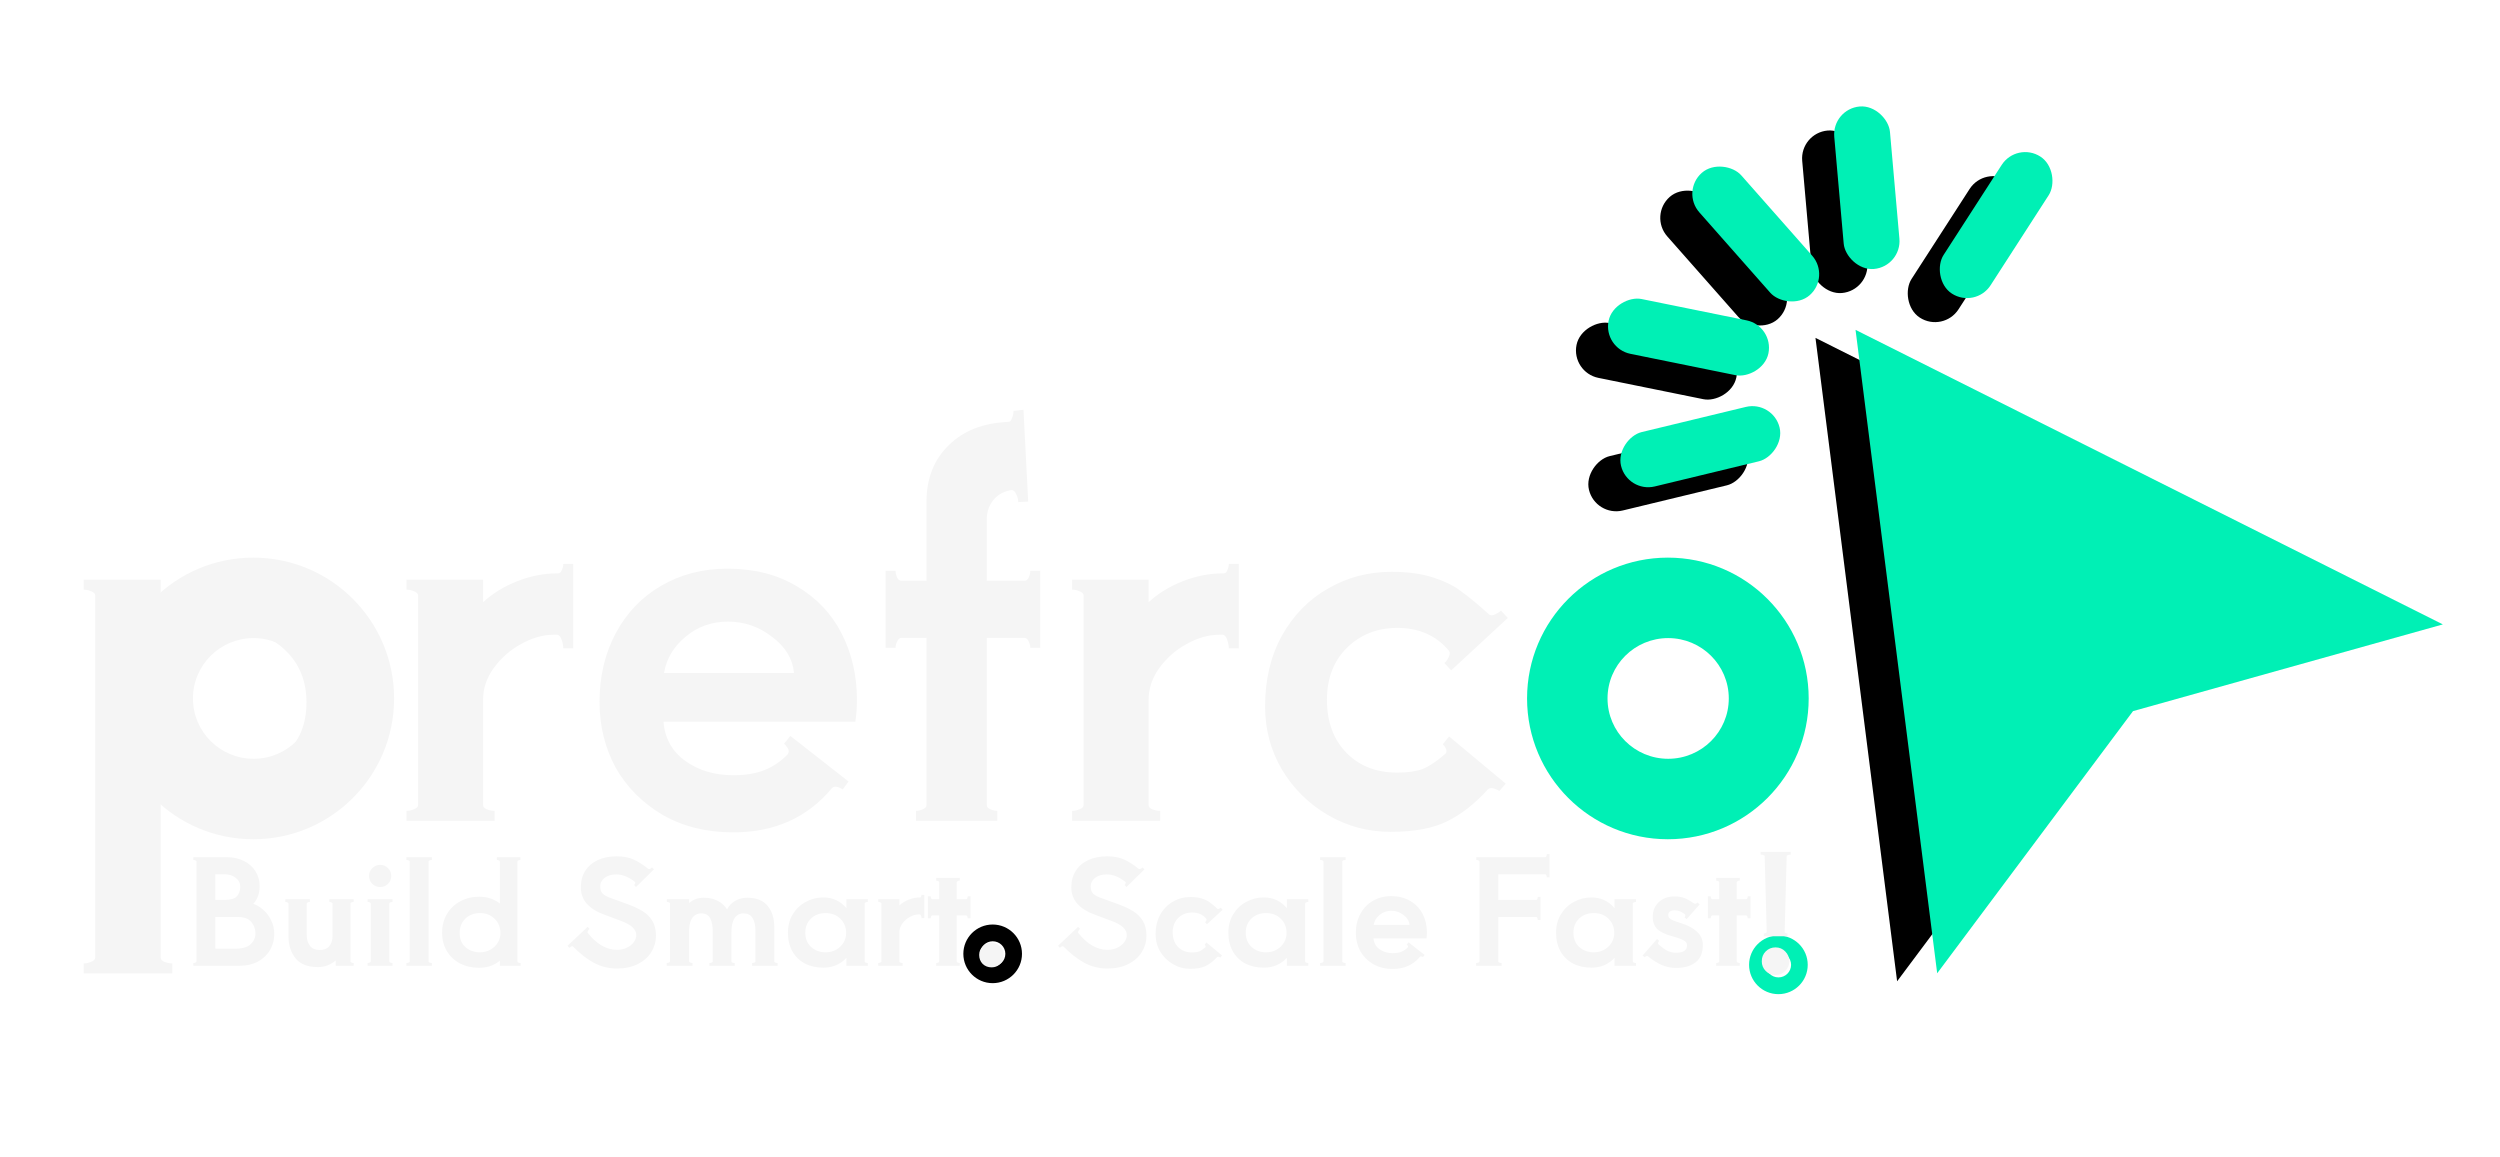 <svg xmlns="http://www.w3.org/2000/svg" width="1080" height="500" viewBox="0 0 1080 500" fill="none"><g clip-path="url(#clip0_1303_4)"><g clip-path="url(#clip1_1303_4)"><g clip-path="url(#clip2_1303_4)"><path d="M103.859 247.705C114.578 247.705 124.166 250.045 132.621 254.725C141.076 259.255 147.644 265.747 152.324 274.202C157.155 282.506 159.571 292.093 159.571 302.964C159.571 313.986 157.155 323.649 152.324 331.953C147.644 340.257 141 346.674 132.394 351.203C123.939 355.733 114.201 357.997 103.179 357.997C90.648 357.997 79.399 353.77 69.434 345.315V413.71C69.434 414.465 69.963 415.069 71.02 415.522C72.228 415.975 73.36 416.201 74.417 416.201V420.504H36.143V416.201C37.2 416.201 38.257 415.975 39.313 415.522C40.521 415.069 41.125 414.465 41.125 413.71V257.216C41.125 256.462 40.521 255.858 39.313 255.405C38.257 254.952 37.2 254.725 36.143 254.725V250.422H69.434V259.934C79.701 251.781 91.176 247.705 103.859 247.705ZM100.914 333.765C109.822 333.765 117.296 331.047 123.335 325.612C129.375 320.176 132.394 312.778 132.394 303.417C132.394 294.358 129.45 286.96 123.562 281.223C117.673 275.334 110.124 272.39 100.914 272.39C91.403 272.39 83.627 275.334 77.588 281.223C71.699 286.96 68.755 294.434 68.755 303.644C68.755 308.777 70.114 313.684 72.832 318.364C75.7 323.045 79.55 326.82 84.382 329.688C89.364 332.406 94.875 333.765 100.914 333.765ZM247.643 243.628V280.09H243.34C243.34 279.033 243.114 277.826 242.661 276.467C242.208 275.108 241.604 274.353 240.849 274.202H239.264C234.583 274.202 229.827 275.561 224.996 278.279C220.315 280.845 216.39 284.318 213.219 288.696C210.199 292.924 208.69 297.453 208.69 302.285V347.806C208.69 348.561 209.218 349.165 210.275 349.618C211.483 350.071 212.615 350.297 213.672 350.297V354.6H175.624V350.297C176.681 350.297 177.738 350.071 178.795 349.618C180.003 349.165 180.607 348.561 180.607 347.806V257.216C180.607 256.462 180.003 255.858 178.795 255.405C177.738 254.952 176.681 254.725 175.624 254.725V250.422H208.69V260.161C212.766 256.386 217.673 253.366 223.41 251.102C229.148 248.837 234.885 247.705 240.622 247.705H240.849H241.075C241.83 247.705 242.359 247.252 242.661 246.346C243.114 245.44 243.34 244.534 243.34 243.628H247.643ZM314.258 245.666C325.884 245.666 335.924 248.233 344.379 253.366C352.834 258.349 359.251 265.143 363.63 273.749C368.008 282.355 370.197 291.867 370.197 302.285C370.197 305.455 369.971 308.626 369.518 311.797H286.628C287.232 319.044 290.403 324.706 296.14 328.782C301.878 332.859 308.747 334.897 316.749 334.897C322.185 334.897 326.714 334.142 330.338 332.632C334.113 331.123 337.434 328.858 340.303 325.838C340.605 325.234 340.756 324.857 340.756 324.706C340.756 324.102 340.529 323.498 340.076 322.894C339.623 322.139 339.17 321.611 338.717 321.309L341.435 317.912L366.574 337.615L364.083 341.012C361.818 339.653 360.233 339.502 359.327 340.559C348.758 353.241 334.565 359.583 316.749 359.583C305.275 359.583 295.159 357.092 286.402 352.109C277.645 346.976 270.851 340.181 266.019 331.726C261.339 323.12 258.999 313.609 258.999 303.191C258.999 292.169 261.339 282.28 266.019 273.523C270.7 264.766 277.192 257.971 285.496 253.14C293.951 248.158 303.539 245.666 314.258 245.666ZM343.02 290.735C342.417 284.544 339.246 279.335 333.509 275.108C327.922 270.729 321.581 268.54 314.485 268.54C307.389 268.54 301.274 270.729 296.14 275.108C291.007 279.335 287.912 284.544 286.855 290.735H343.02ZM449.387 246.572V279.864H445.084C445.084 278.958 444.858 278.052 444.405 277.146C443.952 276.089 443.348 275.561 442.593 275.561H426.287V347.806C426.287 348.561 426.815 349.165 427.872 349.618C428.929 350.071 429.91 350.297 430.816 350.297V354.6H395.713V350.297C396.619 350.297 397.6 350.071 398.657 349.618C399.714 349.165 400.242 348.561 400.242 347.806V275.561H389.372C388.617 275.561 388.013 276.089 387.56 277.146C387.107 278.052 386.88 278.958 386.88 279.864H382.577V246.572H386.88C386.88 247.478 387.107 248.459 387.56 249.516C388.013 250.422 388.617 250.875 389.372 250.875H400.242V216.904C400.242 206.788 403.413 198.635 409.754 192.445C416.096 186.104 424.702 182.707 435.572 182.254C436.327 182.254 436.856 181.725 437.158 180.668C437.611 179.611 437.837 178.554 437.837 177.498L442.14 177.045L444.178 216.678L439.875 216.904C439.875 215.696 439.573 214.564 438.969 213.507C438.516 212.299 437.837 211.695 436.931 211.695C433.459 212.299 430.816 213.809 429.005 216.225C427.193 218.489 426.287 221.207 426.287 224.378V250.875H442.593C443.348 250.875 443.952 250.422 444.405 249.516C444.858 248.459 445.084 247.478 445.084 246.572H449.387ZM535.159 243.628V280.09H530.856C530.856 279.033 530.63 277.826 530.177 276.467C529.724 275.108 529.12 274.353 528.365 274.202H526.779C522.099 274.202 517.343 275.561 512.512 278.279C507.831 280.845 503.906 284.318 500.735 288.696C497.715 292.924 496.205 297.453 496.205 302.285V347.806C496.205 348.561 496.734 349.165 497.791 349.618C498.999 350.071 500.131 350.297 501.188 350.297V354.6H463.14V350.297C464.197 350.297 465.254 350.071 466.311 349.618C467.519 349.165 468.123 348.561 468.123 347.806V257.216C468.123 256.462 467.519 255.858 466.311 255.405C465.254 254.952 464.197 254.725 463.14 254.725V250.422H496.205V260.161C500.282 256.386 505.189 253.366 510.926 251.102C516.664 248.837 522.401 247.705 528.138 247.705H528.365H528.591C529.346 247.705 529.875 247.252 530.177 246.346C530.63 245.44 530.856 244.534 530.856 243.628H535.159ZM600.642 359.356C590.979 359.356 581.995 356.941 573.691 352.109C565.387 347.278 558.744 340.71 553.762 332.406C548.93 324.102 546.515 315.043 546.515 305.229C546.515 293.603 548.93 283.412 553.762 274.655C558.744 265.747 565.387 258.953 573.691 254.272C581.995 249.441 591.13 247.025 601.095 247.025C608.191 247.025 614.23 247.856 619.213 249.516C624.346 251.177 628.423 253.215 631.442 255.631C634.613 257.896 638.539 261.142 643.219 265.37C643.521 265.672 643.898 265.822 644.351 265.822C644.955 265.822 645.635 265.596 646.39 265.143C647.296 264.69 647.975 264.237 648.428 263.784L651.372 266.955L626.913 289.602L623.969 286.432C624.724 285.828 625.328 284.997 625.78 283.94C626.384 282.733 626.46 281.827 626.007 281.223C620.572 274.579 613.098 271.258 603.586 271.258C594.98 271.258 587.733 274.127 581.845 279.864C576.107 285.601 573.238 293.075 573.238 302.285C573.238 311.797 576.032 319.421 581.618 325.159C587.204 330.896 594.527 333.765 603.586 333.765C608.115 333.765 611.815 333.236 614.683 332.179C617.552 330.972 620.798 328.782 624.422 325.612C624.724 325.31 624.875 324.932 624.875 324.479C624.875 323.573 624.346 322.592 623.289 321.535L626.007 318.138L650.466 338.521L647.748 341.691C645.333 340.332 643.672 340.106 642.766 341.012C637.18 347.202 631.291 351.807 625.101 354.827C619.062 357.846 610.909 359.356 600.642 359.356ZM719.245 357.318C708.073 357.318 698.183 354.978 689.577 350.297C681.122 345.466 674.479 338.898 669.647 330.594C664.967 322.29 662.627 312.929 662.627 302.511C662.627 292.244 664.967 282.884 669.647 274.429C674.479 265.973 681.198 259.33 689.804 254.499C698.41 249.516 708.224 247.025 719.245 247.025C729.814 247.025 739.401 249.441 748.007 254.272C756.613 258.953 763.408 265.521 768.39 273.976C773.373 282.28 775.864 291.792 775.864 302.511C775.864 311.872 773.599 320.78 769.07 329.235C764.691 337.539 758.199 344.334 749.593 349.618C740.987 354.751 730.871 357.318 719.245 357.318ZM719.245 331.274C728.153 331.274 735.325 328.707 740.76 323.573C746.347 318.289 749.14 311.495 749.14 303.191C749.14 294.585 746.347 287.489 740.76 281.902C735.325 276.316 728.153 273.523 719.245 273.523C710.941 273.523 703.996 276.316 698.41 281.902C692.823 287.338 690.03 294.207 690.03 302.511C690.03 311.268 692.823 318.289 698.41 323.573C703.996 328.707 710.941 331.274 719.245 331.274Z" fill="#F5F5F5"></path><g filter="url(#filter0_d_1303_4)"><path fill-rule="evenodd" clip-rule="evenodd" d="M720.521 362.555C754.117 362.555 781.351 335.32 781.351 301.725C781.351 268.129 754.117 240.894 720.521 240.894C686.926 240.894 659.691 268.129 659.691 301.725C659.691 335.32 686.926 362.555 720.521 362.555ZM720.643 327.795C735.109 327.795 746.836 316.123 746.836 301.725C746.836 287.327 735.109 275.655 720.643 275.655C706.178 275.655 694.451 287.327 694.451 301.725C694.451 316.123 706.178 327.795 720.643 327.795Z" fill="#00F0B5"></path></g><path fill-rule="evenodd" clip-rule="evenodd" d="M428.833 399.392C435.828 399.392 441.499 405.063 441.499 412.058C441.499 419.054 435.828 424.725 428.833 424.725C421.837 424.725 416.166 419.054 416.166 412.058C416.166 405.063 421.837 399.392 428.833 399.392ZM428.858 406.63C431.87 406.63 434.312 409.06 434.312 412.058C434.312 415.057 431.87 417.487 428.858 417.487C425.846 417.487 423.404 415.057 423.404 412.058C423.404 409.06 425.846 406.63 428.858 406.63Z" fill="black"></path><path fill-rule="evenodd" clip-rule="evenodd" d="M768.272 404.142C775.267 404.142 780.938 409.814 780.938 416.809C780.938 423.805 775.267 429.476 768.272 429.476C761.276 429.476 755.605 423.805 755.605 416.809C755.605 409.814 761.276 404.142 768.272 404.142ZM768.297 411.381C771.309 411.381 773.751 413.811 773.751 416.809C773.751 419.807 771.309 422.238 768.297 422.238C765.285 422.238 762.843 419.807 762.843 416.809C762.843 413.811 765.285 411.381 768.297 411.381Z" fill="#00F0B5"></path><path fill-rule="evenodd" clip-rule="evenodd" d="M109.422 362.555C143.017 362.555 170.252 335.32 170.252 301.725C170.252 268.129 143.017 240.894 109.422 240.894C75.826 240.894 48.592 268.129 48.592 301.725C48.592 335.32 75.826 362.555 109.422 362.555ZM109.544 327.795C124.01 327.795 135.737 316.123 135.737 301.725C135.737 287.327 124.01 275.655 109.544 275.655C95.078 275.655 83.352 287.327 83.352 301.725C83.352 316.123 95.078 327.795 109.544 327.795Z" fill="#F5F5F5"></path><path d="M109.412 390.447C110.788 390.864 112.164 391.677 113.54 392.886C114.958 394.053 116.125 395.554 117.042 397.389C118.001 399.224 118.481 401.267 118.481 403.518C118.481 405.936 117.897 408.188 116.73 410.273C115.562 412.357 113.832 414.046 111.539 415.338C109.246 416.589 106.515 417.215 103.346 417.215H83.52V416.026C83.812 416.026 84.104 415.964 84.396 415.839C84.729 415.714 84.896 415.547 84.896 415.338V372.185C84.896 371.976 84.729 371.81 84.396 371.684C84.104 371.559 83.812 371.497 83.52 371.497V370.309H97.967C100.761 370.309 103.221 370.851 105.347 371.935C107.515 372.977 109.183 374.457 110.35 376.375C111.56 378.251 112.164 380.399 112.164 382.817C112.164 385.944 111.247 388.487 109.412 390.447ZM93.026 377.688V388.758H96.967C99.552 388.758 101.324 388.258 102.283 387.257C103.283 386.215 103.784 384.776 103.784 382.942C103.784 381.483 103.137 380.253 101.845 379.252C100.594 378.21 98.968 377.688 96.967 377.688H93.026ZM101.532 409.835C104.701 409.835 106.952 409.189 108.287 407.896C109.662 406.603 110.35 405.061 110.35 403.268C110.35 401.392 109.767 399.745 108.599 398.327C107.432 396.868 105.431 396.138 102.595 396.138H93.026V409.835H101.532ZM151.404 415.338C151.404 415.547 151.549 415.714 151.841 415.839C152.175 415.964 152.488 416.026 152.779 416.026V417.215H145.024V414.901C142.815 416.819 140.25 417.778 137.332 417.778C132.954 417.778 129.743 416.527 127.7 414.025C125.657 411.482 124.636 408.313 124.636 404.519V390.322C124.636 390.113 124.469 389.947 124.135 389.822C123.844 389.696 123.552 389.634 123.26 389.634V388.446H133.892V389.634C133.6 389.634 133.287 389.696 132.954 389.822C132.662 389.947 132.516 390.113 132.516 390.322V404.018C132.516 405.811 132.975 407.333 133.892 408.584C134.809 409.793 136.227 410.398 138.145 410.398C139.979 410.398 141.355 409.835 142.272 408.709C143.19 407.583 143.648 406.145 143.648 404.394V390.322C143.648 390.113 143.482 389.947 143.148 389.822C142.856 389.696 142.564 389.634 142.272 389.634V388.446H152.779V389.634C152.488 389.634 152.175 389.696 151.841 389.822C151.549 389.947 151.404 390.113 151.404 390.322V415.338ZM164.253 383.192C162.919 383.192 161.772 382.733 160.813 381.816C159.896 380.899 159.437 379.752 159.437 378.376C159.437 377.084 159.896 375.979 160.813 375.062C161.772 374.103 162.919 373.623 164.253 373.623C165.587 373.623 166.713 374.103 167.63 375.062C168.547 375.979 169.006 377.084 169.006 378.376C169.006 379.752 168.547 380.899 167.63 381.816C166.713 382.733 165.587 383.192 164.253 383.192ZM160.188 390.322C160.188 390.113 160.021 389.947 159.687 389.822C159.395 389.696 159.104 389.634 158.812 389.634V388.446H169.569V389.634C169.277 389.634 168.964 389.696 168.631 389.822C168.339 389.947 168.193 390.113 168.193 390.322V415.338C168.193 415.547 168.339 415.714 168.631 415.839C168.964 415.964 169.277 416.026 169.569 416.026V417.215H158.812V416.026C159.104 416.026 159.395 415.964 159.687 415.839C160.021 415.714 160.188 415.547 160.188 415.338V390.322ZM177.011 372.185C177.011 371.976 176.844 371.81 176.511 371.684C176.219 371.559 175.906 371.497 175.572 371.497V370.309H186.58V371.497C186.246 371.497 185.913 371.559 185.579 371.684C185.287 371.81 185.141 371.976 185.141 372.185V415.338C185.141 415.547 185.287 415.714 185.579 415.839C185.913 415.964 186.246 416.026 186.58 416.026V417.215H175.572V416.026C175.906 416.026 176.219 415.964 176.511 415.839C176.844 415.714 177.011 415.547 177.011 415.338V372.185ZM223.515 415.338C223.515 415.547 223.661 415.714 223.953 415.839C224.287 415.964 224.599 416.026 224.891 416.026V417.215H215.948V415.026C213.446 417.069 210.465 418.09 207.004 418.09C203.919 418.09 201.167 417.465 198.749 416.214C196.331 414.963 194.434 413.191 193.058 410.898C191.682 408.605 190.994 405.957 190.994 402.955C190.994 399.912 191.682 397.222 193.058 394.887C194.475 392.511 196.393 390.676 198.811 389.384C201.271 388.05 204.002 387.382 207.004 387.382C210.465 387.382 213.446 388.362 215.948 390.322V372.185C215.948 371.976 215.802 371.81 215.51 371.684C215.218 371.559 214.926 371.497 214.634 371.497V370.309H224.829V371.497C224.537 371.497 224.245 371.559 223.953 371.684C223.661 371.81 223.515 371.976 223.515 372.185V415.338ZM207.38 411.398C209.006 411.398 210.486 411.023 211.82 410.273C213.196 409.522 214.259 408.521 215.01 407.271C215.802 405.978 216.198 404.623 216.198 403.205C216.198 400.662 215.364 398.577 213.696 396.951C212.07 395.283 209.965 394.45 207.38 394.45C204.795 394.45 202.668 395.263 201 396.889C199.374 398.473 198.561 400.537 198.561 403.08C198.561 405.624 199.395 407.646 201.063 409.147C202.772 410.648 204.878 411.398 207.38 411.398ZM266.495 418.403C262.91 418.403 259.574 417.569 256.489 415.901C253.403 414.192 250.422 411.857 247.545 408.897C247.462 408.813 247.358 408.772 247.233 408.772C246.857 408.772 246.441 409.001 245.982 409.46L245.169 408.584L253.862 400.391L254.675 401.267C254.425 401.475 254.196 401.767 253.987 402.142C253.779 402.517 253.737 402.788 253.862 402.955C257.74 407.875 261.972 410.335 266.558 410.335C268.142 410.335 269.56 410.022 270.811 409.397C272.103 408.772 273.104 407.979 273.813 407.02C274.522 406.02 274.876 404.998 274.876 403.956C274.876 401.496 272.729 399.474 268.434 397.889L260.742 395.012C257.656 393.887 255.238 392.344 253.487 390.384C251.777 388.425 250.923 386.069 250.923 383.317C250.923 380.607 251.548 378.251 252.799 376.25C254.091 374.207 255.905 372.643 258.24 371.559C260.575 370.475 263.285 369.933 266.37 369.933C269.289 369.933 271.728 370.392 273.688 371.309C275.689 372.185 277.815 373.54 280.067 375.374C280.109 375.416 280.192 375.437 280.317 375.437C280.526 375.437 280.755 375.374 281.005 375.249C281.297 375.083 281.526 374.916 281.693 374.749L282.506 375.562L274.751 383.192L273.938 382.317C274.146 382.108 274.292 381.879 274.376 381.629C274.501 381.337 274.48 381.128 274.313 381.003C271.603 378.835 268.914 377.751 266.245 377.751C264.119 377.751 262.43 378.251 261.179 379.252C259.929 380.211 259.303 381.441 259.303 382.942C259.303 384.276 259.637 385.298 260.304 386.006C261.013 386.715 262.076 387.32 263.493 387.82L271.061 390.572C273.688 391.531 275.877 392.552 277.628 393.637C279.379 394.679 280.776 396.076 281.818 397.827C282.86 399.536 283.382 401.684 283.382 404.269C283.382 406.77 282.715 409.105 281.38 411.273C280.088 413.4 278.149 415.13 275.564 416.464C273.021 417.757 269.998 418.403 266.495 418.403ZM334.483 415.338C334.483 415.547 334.629 415.714 334.921 415.839C335.255 415.964 335.588 416.026 335.922 416.026V417.215H324.915V416.026C325.248 416.026 325.561 415.964 325.853 415.839C326.186 415.714 326.353 415.547 326.353 415.338V402.33C326.353 397.16 324.644 394.575 321.225 394.575C319.557 394.575 318.264 395.263 317.347 396.639C316.43 398.014 315.971 400.078 315.971 402.83V415.338C315.971 415.547 316.117 415.714 316.409 415.839C316.742 415.964 317.076 416.026 317.41 416.026V417.215H306.465V416.026C306.798 416.026 307.111 415.964 307.403 415.839C307.737 415.714 307.903 415.547 307.903 415.338V402.33C307.903 400.037 307.549 398.181 306.84 396.764C306.131 395.304 304.818 394.575 302.9 394.575C301.399 394.575 300.19 395.138 299.273 396.263C298.397 397.347 297.876 398.994 297.709 401.204V415.338C297.709 415.547 297.876 415.714 298.209 415.839C298.543 415.964 298.856 416.026 299.147 416.026V417.215H288.015V416.026C288.307 416.026 288.62 415.964 288.953 415.839C289.287 415.714 289.454 415.547 289.454 415.338V390.322C289.454 390.113 289.287 389.947 288.953 389.822C288.661 389.696 288.37 389.634 288.078 389.634V388.446H297.709V390.134C299.377 388.592 301.503 387.82 304.088 387.82C306.423 387.82 308.424 388.279 310.092 389.196C311.802 390.072 313.136 391.302 314.095 392.886C314.845 391.343 315.992 390.113 317.535 389.196C319.119 388.279 320.891 387.82 322.851 387.82C326.77 387.82 329.689 388.988 331.607 391.323C333.524 393.657 334.483 396.68 334.483 400.391V415.338ZM374.91 389.634C374.618 389.634 374.306 389.696 373.972 389.822C373.68 389.947 373.534 390.113 373.534 390.322V415.338C373.534 415.547 373.68 415.714 373.972 415.839C374.306 415.964 374.618 416.026 374.91 416.026V417.215H365.654V413.775C363.027 416.61 359.713 418.028 355.71 418.028C352.666 418.028 349.977 417.423 347.642 416.214C345.349 414.963 343.556 413.191 342.263 410.898C341.013 408.605 340.387 405.936 340.387 402.893C340.387 399.932 341.075 397.306 342.451 395.012C343.869 392.678 345.745 390.885 348.08 389.634C350.415 388.341 352.958 387.695 355.71 387.695C359.713 387.695 363.027 389.238 365.654 392.323V388.446H374.91V389.634ZM356.648 411.398C358.358 411.398 359.879 411.023 361.214 410.273C362.589 409.48 363.653 408.459 364.403 407.208C365.154 405.916 365.529 404.54 365.529 403.08C365.529 400.579 364.695 398.515 363.027 396.889C361.401 395.263 359.275 394.45 356.648 394.45C354.105 394.45 351.999 395.242 350.331 396.826C348.705 398.411 347.892 400.433 347.892 402.893C347.892 405.478 348.726 407.542 350.394 409.084C352.103 410.627 354.188 411.398 356.648 411.398ZM399.29 386.569V396.639H398.101C398.101 396.347 398.039 396.013 397.914 395.638C397.789 395.263 397.622 395.054 397.413 395.012H396.976C395.683 395.012 394.37 395.388 393.035 396.138C391.743 396.847 390.659 397.806 389.783 399.015C388.949 400.183 388.532 401.433 388.532 402.768V415.338C388.532 415.547 388.678 415.714 388.97 415.839C389.304 415.964 389.617 416.026 389.908 416.026V417.215H379.401V416.026C379.693 416.026 379.985 415.964 380.277 415.839C380.611 415.714 380.777 415.547 380.777 415.338V390.322C380.777 390.113 380.611 389.947 380.277 389.822C379.985 389.696 379.693 389.634 379.401 389.634V388.446H388.532V391.135C389.658 390.093 391.013 389.259 392.598 388.633C394.182 388.008 395.766 387.695 397.351 387.695H397.413H397.476C397.684 387.695 397.83 387.57 397.914 387.32C398.039 387.07 398.101 386.82 398.101 386.569H399.29ZM419.249 387.195V396.701H418.061C418.061 396.409 417.998 396.138 417.873 395.888C417.748 395.596 417.581 395.45 417.373 395.45H413.308V415.338C413.308 415.547 413.454 415.714 413.745 415.839C414.037 415.964 414.329 416.026 414.621 416.026V417.215H404.427V416.026C404.719 416.026 405.01 415.964 405.302 415.839C405.594 415.714 405.74 415.547 405.74 415.338V395.45H402.738C402.53 395.45 402.363 395.596 402.238 395.888C402.113 396.138 402.05 396.409 402.05 396.701H400.862V387.195H402.05C402.05 387.487 402.113 387.778 402.238 388.07C402.363 388.321 402.53 388.446 402.738 388.446H405.74V381.128C405.74 380.92 405.594 380.753 405.302 380.628C405.01 380.503 404.719 380.44 404.427 380.44V379.252H414.621V380.44C414.329 380.44 414.037 380.503 413.745 380.628C413.454 380.753 413.308 380.92 413.308 381.128V388.446H417.373C417.581 388.446 417.748 388.321 417.873 388.07C417.998 387.778 418.061 387.487 418.061 387.195H419.249ZM428.379 417.903C426.836 417.903 425.544 417.402 424.502 416.402C423.501 415.359 423.001 414.067 423.001 412.524C423.001 411.065 423.522 409.835 424.564 408.834C425.607 407.792 426.878 407.271 428.379 407.271C429.838 407.271 431.068 407.792 432.069 408.834C433.111 409.835 433.633 411.065 433.633 412.524C433.633 414.067 433.111 415.359 432.069 416.402C431.068 417.402 429.838 417.903 428.379 417.903ZM478.386 418.403C474.801 418.403 471.465 417.569 468.38 415.901C465.294 414.192 462.313 411.857 459.436 408.897C459.353 408.813 459.249 408.772 459.124 408.772C458.748 408.772 458.331 409.001 457.873 409.46L457.06 408.584L465.753 400.391L466.566 401.267C466.316 401.475 466.087 401.767 465.878 402.142C465.67 402.517 465.628 402.788 465.753 402.955C469.631 407.875 473.863 410.335 478.449 410.335C480.033 410.335 481.451 410.022 482.702 409.397C483.994 408.772 484.995 407.979 485.704 407.02C486.413 406.02 486.767 404.998 486.767 403.956C486.767 401.496 484.62 399.474 480.325 397.889L472.633 395.012C469.547 393.887 467.129 392.344 465.378 390.384C463.668 388.425 462.814 386.069 462.814 383.317C462.814 380.607 463.439 378.251 464.69 376.25C465.982 374.207 467.796 372.643 470.131 371.559C472.466 370.475 475.176 369.933 478.261 369.933C481.18 369.933 483.619 370.392 485.579 371.309C487.58 372.185 489.706 373.54 491.958 375.374C492 375.416 492.083 375.437 492.208 375.437C492.417 375.437 492.646 375.374 492.896 375.249C493.188 375.083 493.417 374.916 493.584 374.749L494.397 375.562L486.642 383.192L485.829 382.317C486.037 382.108 486.183 381.879 486.267 381.629C486.392 381.337 486.371 381.128 486.204 381.003C483.494 378.835 480.805 377.751 478.136 377.751C476.01 377.751 474.321 378.251 473.07 379.252C471.82 380.211 471.194 381.441 471.194 382.942C471.194 384.276 471.528 385.298 472.195 386.006C472.904 386.715 473.967 387.32 475.384 387.82L482.952 390.572C485.579 391.531 487.768 392.552 489.519 393.637C491.27 394.679 492.667 396.076 493.709 397.827C494.751 399.536 495.273 401.684 495.273 404.269C495.273 406.77 494.606 409.105 493.271 411.273C491.979 413.4 490.04 415.13 487.455 416.464C484.912 417.757 481.889 418.403 478.386 418.403ZM514.166 418.528C511.497 418.528 509.016 417.861 506.723 416.527C504.43 415.193 502.595 413.379 501.219 411.086C499.885 408.792 499.218 406.291 499.218 403.581C499.218 400.37 499.885 397.556 501.219 395.138C502.595 392.678 504.43 390.801 506.723 389.509C509.016 388.175 511.539 387.507 514.291 387.507C516.25 387.507 517.918 387.737 519.294 388.195C520.712 388.654 521.837 389.217 522.671 389.884C523.547 390.509 524.631 391.406 525.923 392.573C526.007 392.657 526.111 392.698 526.236 392.698C526.403 392.698 526.59 392.636 526.799 392.511C527.049 392.386 527.237 392.261 527.362 392.136L528.175 393.011L521.42 399.265L520.607 398.39C520.816 398.223 520.983 397.994 521.108 397.702C521.274 397.368 521.295 397.118 521.17 396.951C519.669 395.117 517.605 394.199 514.979 394.199C512.602 394.199 510.601 394.992 508.975 396.576C507.39 398.16 506.598 400.224 506.598 402.768C506.598 405.394 507.369 407.5 508.912 409.084C510.455 410.669 512.477 411.461 514.979 411.461C516.229 411.461 517.251 411.315 518.043 411.023C518.835 410.69 519.732 410.085 520.732 409.209C520.816 409.126 520.857 409.022 520.857 408.897C520.857 408.646 520.712 408.375 520.42 408.084L521.17 407.145L527.925 412.774L527.174 413.65C526.507 413.275 526.048 413.212 525.798 413.462C524.256 415.172 522.629 416.443 520.92 417.277C519.252 418.111 517.001 418.528 514.166 418.528ZM565.18 389.634C564.888 389.634 564.576 389.696 564.242 389.822C563.95 389.947 563.804 390.113 563.804 390.322V415.338C563.804 415.547 563.95 415.714 564.242 415.839C564.576 415.964 564.888 416.026 565.18 416.026V417.215H555.924V413.775C553.297 416.61 549.983 418.028 545.98 418.028C542.936 418.028 540.247 417.423 537.912 416.214C535.619 414.963 533.826 413.191 532.534 410.898C531.283 408.605 530.657 405.936 530.657 402.893C530.657 399.932 531.345 397.306 532.721 395.012C534.139 392.678 536.015 390.885 538.35 389.634C540.685 388.341 543.228 387.695 545.98 387.695C549.983 387.695 553.297 389.238 555.924 392.323V388.446H565.18V389.634ZM546.918 411.398C548.628 411.398 550.15 411.023 551.484 410.273C552.86 409.48 553.923 408.459 554.673 407.208C555.424 405.916 555.799 404.54 555.799 403.08C555.799 400.579 554.965 398.515 553.297 396.889C551.671 395.263 549.545 394.45 546.918 394.45C544.375 394.45 542.269 395.242 540.602 396.826C538.975 398.411 538.162 400.433 538.162 402.893C538.162 405.478 538.996 407.542 540.664 409.084C542.374 410.627 544.458 411.398 546.918 411.398ZM571.735 372.185C571.735 371.976 571.569 371.81 571.235 371.684C570.943 371.559 570.631 371.497 570.297 371.497V370.309H581.304V371.497C580.971 371.497 580.637 371.559 580.304 371.684C580.012 371.81 579.866 371.976 579.866 372.185V415.338C579.866 415.547 580.012 415.714 580.304 415.839C580.637 415.964 580.971 416.026 581.304 416.026V417.215H570.297V416.026C570.631 416.026 570.943 415.964 571.235 415.839C571.569 415.714 571.735 415.547 571.735 415.338V372.185ZM600.978 387.132C604.189 387.132 606.962 387.841 609.297 389.259C611.631 390.635 613.403 392.511 614.613 394.887C615.822 397.264 616.426 399.891 616.426 402.768C616.426 403.643 616.364 404.519 616.239 405.394H593.348C593.515 407.396 594.391 408.959 595.975 410.085C597.56 411.211 599.457 411.774 601.666 411.774C603.167 411.774 604.418 411.565 605.419 411.148C606.461 410.731 607.379 410.106 608.171 409.272C608.254 409.105 608.296 409.001 608.296 408.959C608.296 408.792 608.233 408.626 608.108 408.459C607.983 408.25 607.858 408.104 607.733 408.021L608.483 407.083L615.426 412.524L614.738 413.462C614.112 413.087 613.674 413.045 613.424 413.337C610.506 416.839 606.586 418.591 601.666 418.591C598.498 418.591 595.704 417.903 593.286 416.527C590.868 415.109 588.991 413.233 587.657 410.898C586.365 408.521 585.718 405.895 585.718 403.018C585.718 399.974 586.365 397.243 587.657 394.825C588.95 392.407 590.743 390.53 593.036 389.196C595.371 387.82 598.018 387.132 600.978 387.132ZM608.921 399.578C608.754 397.869 607.879 396.43 606.295 395.263C604.752 394.053 603.001 393.449 601.041 393.449C599.081 393.449 597.393 394.053 595.975 395.263C594.558 396.43 593.703 397.869 593.411 399.578H608.921ZM669.395 368.995V379.002H668.207C668.207 378.71 668.144 378.418 668.019 378.126C667.894 377.834 667.727 377.688 667.519 377.688H647.255V388.758H663.641C663.85 388.758 664.016 388.612 664.141 388.321C664.267 388.029 664.329 387.737 664.329 387.445H665.517V397.452H664.329C664.329 397.16 664.267 396.868 664.141 396.576C664.016 396.284 663.85 396.138 663.641 396.138H647.255V415.338C647.255 415.547 647.401 415.714 647.693 415.839C648.027 415.964 648.36 416.026 648.694 416.026V417.215H637.686V416.026C638.02 416.026 638.333 415.964 638.625 415.839C638.958 415.714 639.125 415.547 639.125 415.338V372.185C639.125 371.976 638.958 371.81 638.625 371.684C638.333 371.559 638.041 371.497 637.749 371.497V370.309H667.519C667.727 370.309 667.894 370.163 668.019 369.871C668.144 369.579 668.207 369.287 668.207 368.995H669.395ZM706.742 389.634C706.45 389.634 706.137 389.696 705.803 389.822C705.512 389.947 705.366 390.113 705.366 390.322V415.338C705.366 415.547 705.512 415.714 705.803 415.839C706.137 415.964 706.45 416.026 706.742 416.026V417.215H697.485V413.775C694.859 416.61 691.544 418.028 687.541 418.028C684.498 418.028 681.808 417.423 679.473 416.214C677.18 414.963 675.387 413.191 674.095 410.898C672.844 408.605 672.219 405.936 672.219 402.893C672.219 399.932 672.907 397.306 674.282 395.012C675.7 392.678 677.576 390.885 679.911 389.634C682.246 388.341 684.789 387.695 687.541 387.695C691.544 387.695 694.859 389.238 697.485 392.323V388.446H706.742V389.634ZM688.479 411.398C690.189 411.398 691.711 411.023 693.045 410.273C694.421 409.48 695.484 408.459 696.235 407.208C696.985 405.916 697.36 404.54 697.36 403.08C697.36 400.579 696.526 398.515 694.859 396.889C693.233 395.263 691.106 394.45 688.479 394.45C685.936 394.45 683.83 395.242 682.163 396.826C680.537 398.411 679.724 400.433 679.724 402.893C679.724 405.478 680.557 407.542 682.225 409.084C683.935 410.627 686.019 411.398 688.479 411.398ZM723.991 418.153C721.865 418.153 719.801 417.715 717.8 416.839C715.84 415.964 713.859 414.713 711.858 413.087C711.775 413.004 711.671 412.962 711.545 412.962C711.212 412.962 710.858 413.149 710.482 413.525L709.607 412.774L715.861 405.645L716.736 406.458C716.57 406.666 716.424 406.916 716.299 407.208C716.215 407.5 716.257 407.729 716.424 407.896C717.8 409.147 719.071 410.085 720.239 410.71C721.448 411.294 722.699 411.586 723.991 411.586C727.202 411.586 728.807 410.523 728.807 408.396C728.807 407.437 728.307 406.708 727.306 406.207C726.347 405.665 724.721 405.082 722.428 404.456C719.467 403.664 717.32 402.643 715.986 401.392C714.652 400.099 713.985 398.348 713.985 396.138C713.985 393.511 714.839 391.385 716.549 389.759C718.258 388.091 720.593 387.257 723.553 387.257C725.054 387.257 726.409 387.487 727.619 387.945C728.828 388.404 730.287 389.217 731.997 390.384C732.038 390.426 732.122 390.447 732.247 390.447C732.455 390.447 732.664 390.384 732.872 390.259C733.081 390.134 733.227 390.009 733.31 389.884L734.248 390.697L728.619 397.076L727.744 396.326C727.91 396.159 728.015 395.951 728.056 395.7C728.14 395.409 728.098 395.179 727.931 395.012C727.181 394.429 726.451 393.991 725.742 393.699C725.075 393.407 724.325 393.261 723.491 393.261C722.615 393.261 721.927 393.428 721.427 393.762C720.927 394.095 720.677 394.596 720.677 395.263C720.677 395.805 720.822 396.242 721.114 396.576C721.406 396.91 721.927 397.243 722.678 397.577C723.47 397.91 724.658 398.327 726.243 398.827C729.161 399.703 731.454 400.933 733.122 402.517C734.79 404.06 735.624 405.978 735.624 408.271C735.624 411.648 734.561 414.15 732.434 415.776C730.308 417.361 727.494 418.153 723.991 418.153ZM756.211 387.195V396.701H755.023C755.023 396.409 754.96 396.138 754.835 395.888C754.71 395.596 754.543 395.45 754.335 395.45H750.269V415.338C750.269 415.547 750.415 415.714 750.707 415.839C750.999 415.964 751.291 416.026 751.583 416.026V417.215H741.389V416.026C741.68 416.026 741.972 415.964 742.264 415.839C742.556 415.714 742.702 415.547 742.702 415.338V395.45H739.7C739.491 395.45 739.325 395.596 739.2 395.888C739.074 396.138 739.012 396.409 739.012 396.701H737.824V387.195H739.012C739.012 387.487 739.074 387.778 739.2 388.07C739.325 388.321 739.491 388.446 739.7 388.446H742.702V381.128C742.702 380.92 742.556 380.753 742.264 380.628C741.972 380.503 741.68 380.44 741.389 380.44V379.252H751.583V380.44C751.291 380.44 750.999 380.503 750.707 380.628C750.415 380.753 750.269 380.92 750.269 381.128V388.446H754.335C754.543 388.446 754.71 388.321 754.835 388.07C754.96 387.778 755.023 387.487 755.023 387.195H756.211ZM770.97 402.58C770.97 402.788 771.116 402.955 771.407 403.08C771.699 403.205 771.97 403.268 772.22 403.268V404.456H761.964V403.268C762.214 403.268 762.485 403.205 762.777 403.08C763.069 402.955 763.214 402.788 763.214 402.58L762.339 369.871C762.339 369.662 762.13 369.496 761.714 369.37C761.338 369.245 760.963 369.183 760.588 369.183V367.995H773.596V369.183C773.221 369.183 772.825 369.245 772.408 369.37C772.033 369.496 771.845 369.662 771.845 369.871L770.97 402.58ZM767.03 409.272C768.697 409.272 770.094 409.856 771.22 411.023C772.387 412.191 772.971 413.608 772.971 415.276C772.971 416.902 772.387 418.299 771.22 419.466C770.052 420.634 768.635 421.217 766.967 421.217C765.341 421.217 763.944 420.634 762.777 419.466C761.651 418.299 761.088 416.902 761.088 415.276C761.088 413.566 761.651 412.149 762.777 411.023C763.944 409.856 765.362 409.272 767.03 409.272Z" fill="#F5F5F5"></path></g></g><g clip-path="url(#clip3_1303_4)"><path d="M784.282 145.962L1038 273.204L904.148 310.67L819.553 423.917L784.282 145.962Z" fill="black"></path><path d="M801.593 142.5L1055.31 269.742L921.459 307.208L836.865 420.455L801.593 142.5Z" fill="#00F0B5"></path><rect x="689.274" y="223.37" width="24.159" height="70.464" rx="12.08" transform="rotate(-103.58 689.274 223.37)" fill="black"></rect><rect x="678.655" y="160.836" width="24.159" height="70.464" rx="12.08" transform="rotate(-78.52 678.655 160.836)" fill="black"></rect><rect x="712.263" y="93.059" width="24.159" height="70.464" rx="12.08" transform="rotate(-41.429 712.263 93.059)" fill="black"></rect><rect x="777.488" y="57.456" width="24.159" height="70.464" rx="12.08" transform="rotate(-5.052 777.488 57.456)" fill="black"></rect><rect x="857.435" y="71.472" width="24.159" height="70.464" rx="12.08" transform="rotate(32.834 857.435 71.472)" fill="black"></rect><rect x="703.124" y="212.983" width="24.159" height="70.464" rx="12.08" transform="rotate(-103.58 703.124 212.983)" fill="#00F0B5"></rect><rect x="692.503" y="150.449" width="24.159" height="70.464" rx="12.08" transform="rotate(-78.52 692.503 150.449)" fill="#00F0B5"></rect><rect x="726.112" y="82.672" width="24.159" height="70.464" rx="12.08" transform="rotate(-41.429 726.112 82.672)" fill="#00F0B5"></rect><rect x="791.336" y="47.069" width="24.159" height="70.464" rx="12.08" transform="rotate(-5.052 791.336 47.069)" fill="#00F0B5"></rect><rect x="871.284" y="61.086" width="24.159" height="70.464" rx="12.08" transform="rotate(32.834 871.284 61.086)" fill="#00F0B5"></rect></g></g><defs><filter id="filter0_d_1303_4" x="656.438" y="240.894" width="128.166" height="128.166" filterUnits="userSpaceOnUse" color-interpolation-filters="sRGB"><feGaussianBlur stdDeviation="1.626"></feGaussianBlur></filter><clipPath id="clip0_1303_4"><rect width="1020.43" height="385" fill="white" transform="translate(35 45)"></rect></clipPath><clipPath id="clip1_1303_4"><rect width="786.383" height="277.308" fill="white" transform="translate(26.809 171.383)"></rect></clipPath><clipPath id="clip2_1303_4"><rect width="872.727" height="301.356" fill="white" transform="translate(-23.504 147.335)"></rect></clipPath><clipPath id="clip3_1303_4"><rect width="375.486" height="378.915" fill="white" transform="translate(679.787 45)"></rect></clipPath></defs></svg>